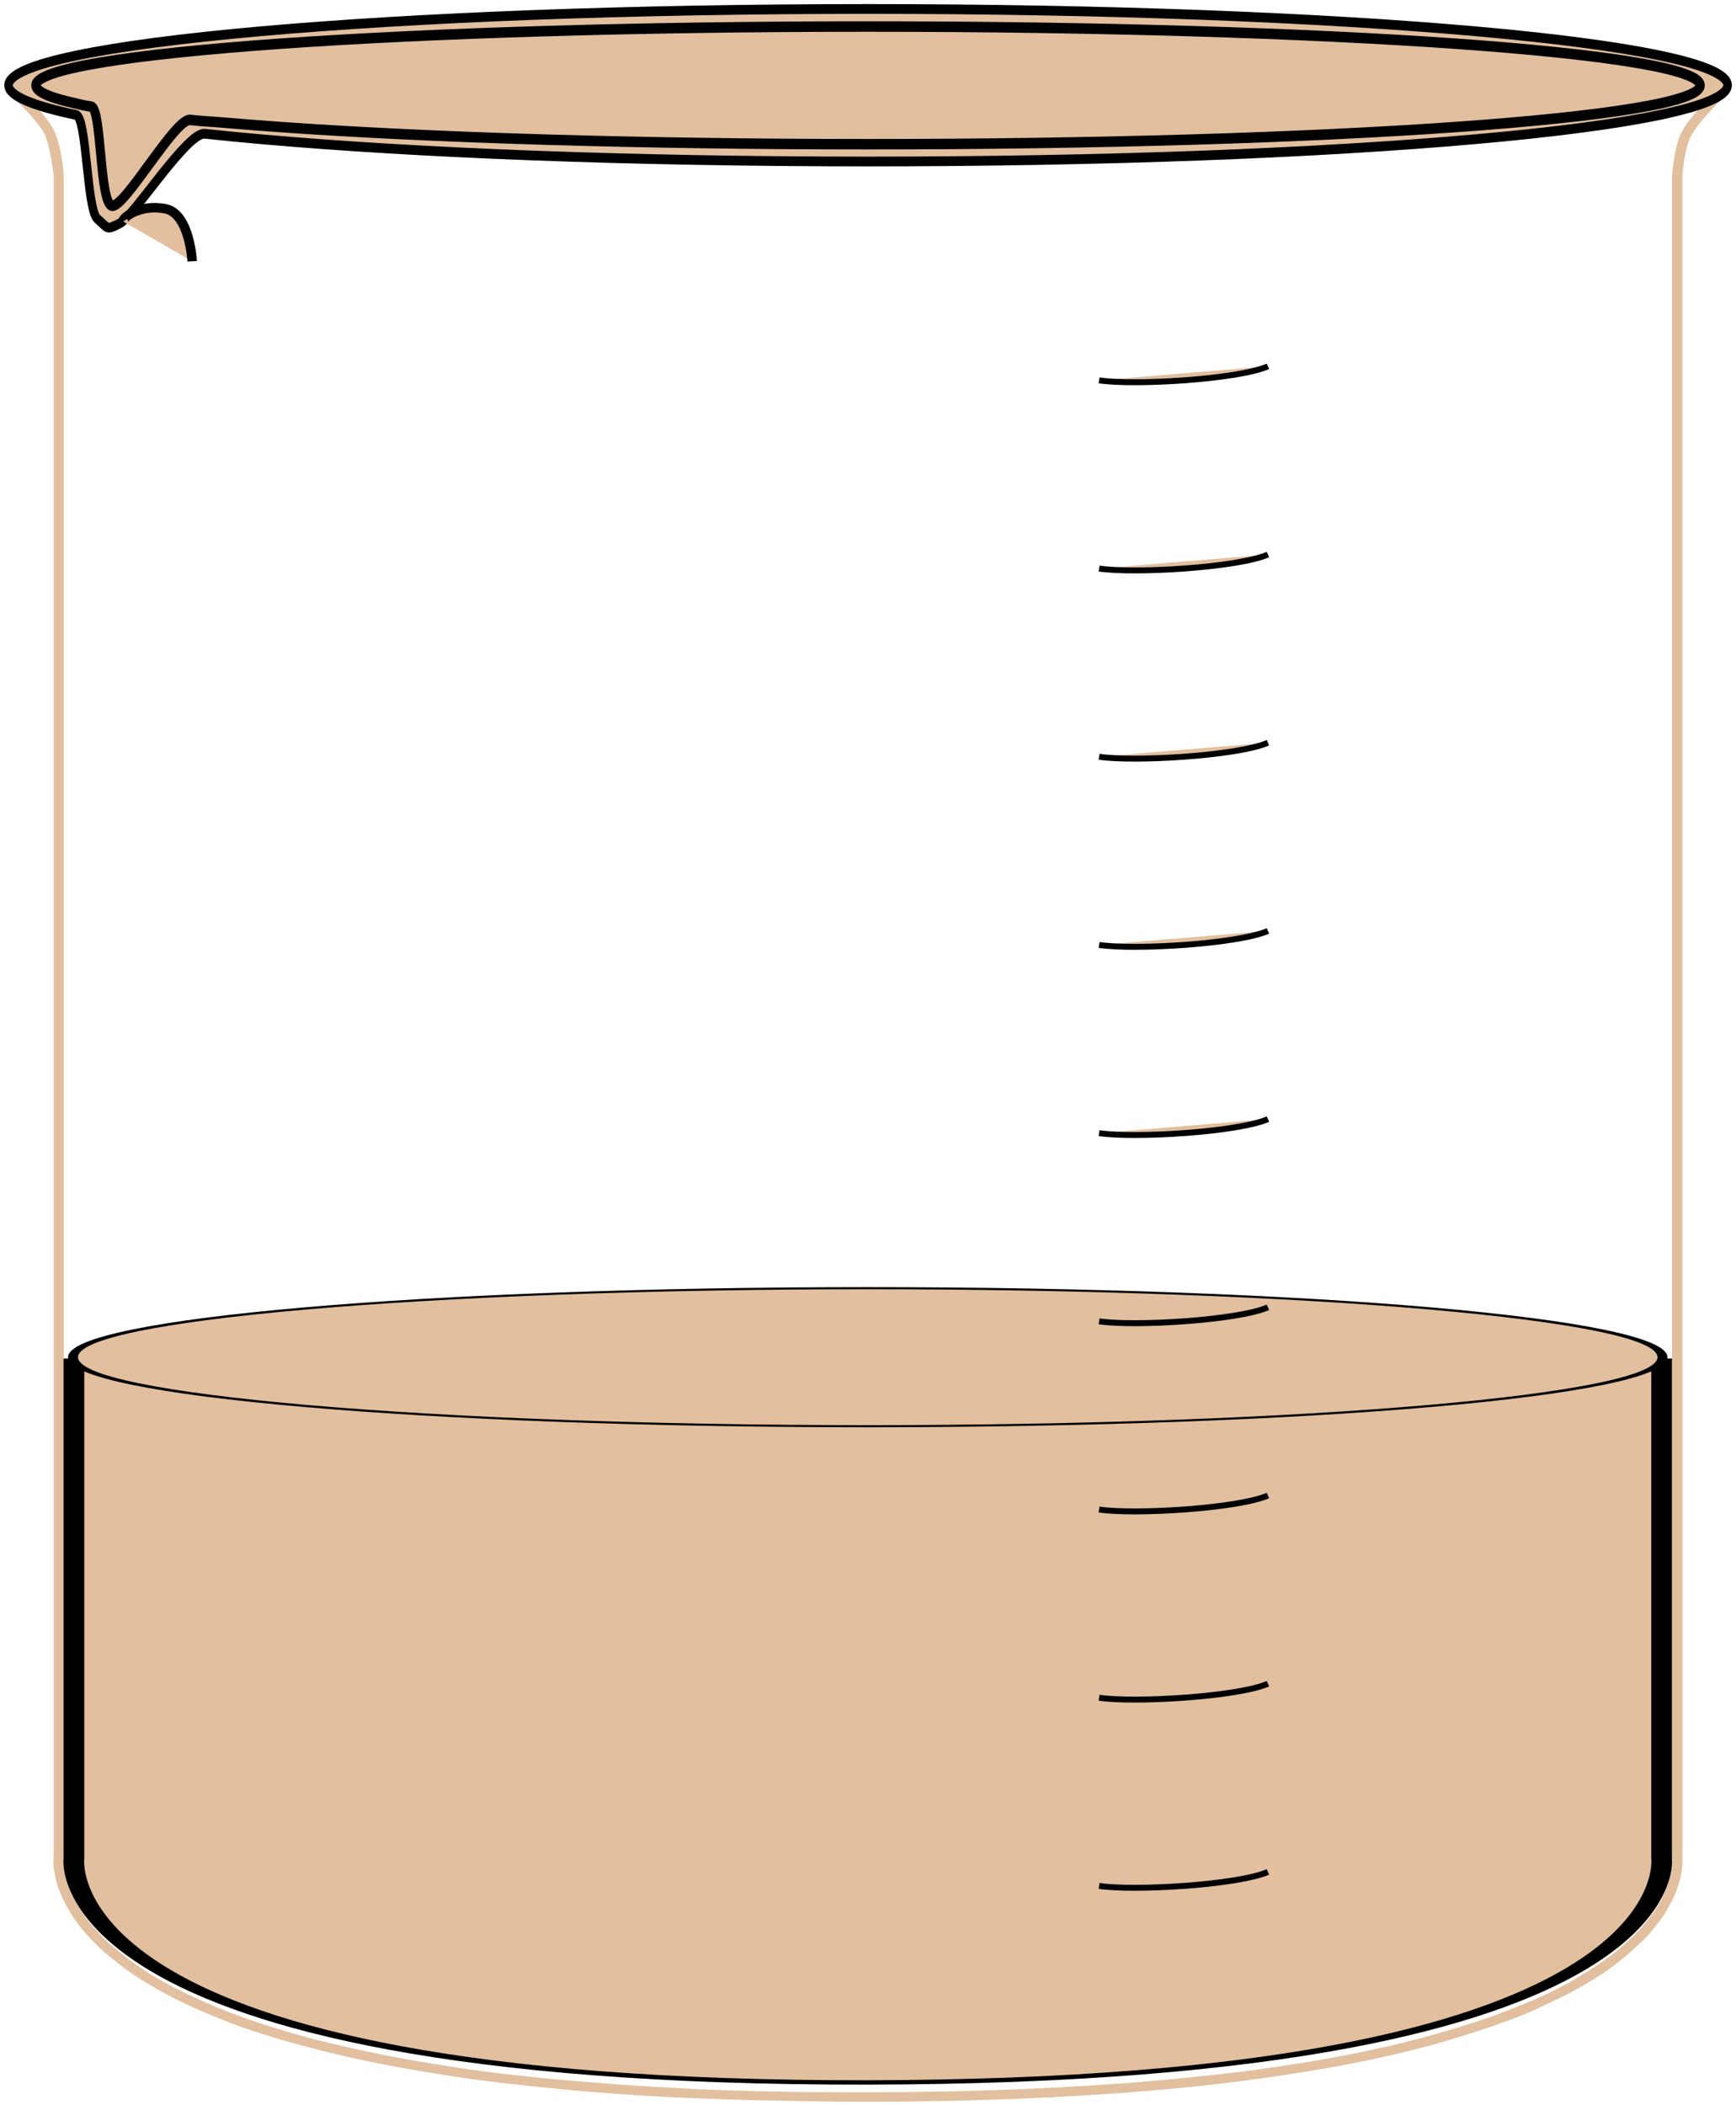 <?xml version="1.0" encoding="UTF-8"?>
<svg width="146" height="177" xmlns="http://www.w3.org/2000/svg" xmlns:svg="http://www.w3.org/2000/svg">

 <g>
  <title>Layer 1</title>
  <g id="layer1">
   <g id="g3780">
    <g transform="matrix(1.294,0,0,1.294,-14.25,-262.474) " id="g3847">
     <g id="g3003">
      <g id="g3116">
       <g id="g3854">
        <path fill="#e2bf9e" stroke-width="0.8" id="path2986" d="m122.799,208.54c0,0 -0.484,0.437 -1.039,1.021c-0.555,0.584 -1.174,1.306 -1.481,1.923c-0.238,0.48 -0.38,1.156 -0.468,1.733c-0.088,0.578 -0.13,1.045 -0.13,1.045l0,0.024l0,0.855l0,0.879l0,0.855l0,3.443l0,3.443l0,3.443l0,3.443l0,3.443l0,3.443l0,3.419l0,3.443l0,3.443l0,3.443l0,3.443l0,3.443l0,3.443l0,3.443l0,3.443l0,3.443l0,3.443l0,3.443l0,3.443l0,3.443l0,3.443l0,3.443l0,3.443l0,3.443l0,3.419l0,3.443l0,3.443l0,3.443l0,3.443l0,3.443l0,3.443l0,0.024c0,0 0.024,0.021 0.026,0.047c0.002,0.021 -0.001,0.068 0,0.119c0.001,0.053 0.003,0.115 0,0.19c-0.004,0.078 -0.015,0.163 -0.026,0.261c-0.011,0.099 -0.029,0.212 -0.052,0.333c-0.023,0.12 -0.066,0.24 -0.104,0.38c-0.038,0.14 -0.073,0.293 -0.13,0.451c-0.057,0.158 -0.129,0.324 -0.208,0.499c-0.079,0.174 -0.155,0.358 -0.26,0.546c-0.105,0.189 -0.23,0.393 -0.364,0.594c-0.134,0.201 -0.3,0.405 -0.468,0.617c-0.167,0.212 -0.341,0.42 -0.545,0.641c-0.204,0.221 -0.431,0.437 -0.675,0.665c-0.245,0.228 -0.516,0.479 -0.805,0.712c-0.289,0.234 -0.598,0.451 -0.935,0.689c-0.337,0.237 -0.702,0.474 -1.091,0.712c-0.389,0.239 -0.803,0.498 -1.247,0.736c-0.444,0.238 -0.9,0.476 -1.403,0.712c-0.503,0.236 -1.045,0.457 -1.61,0.689c-0.566,0.232 -1.16,0.463 -1.792,0.689c-0.632,0.226 -1.298,0.447 -2,0.665c-0.702,0.218 -1.432,0.433 -2.208,0.641c-0.775,0.208 -1.589,0.421 -2.442,0.617c-0.853,0.196 -1.742,0.388 -2.675,0.57c-0.933,0.182 -1.918,0.356 -2.935,0.522c-1.017,0.166 -2.09,0.326 -3.195,0.475c-1.105,0.149 -2.232,0.274 -3.429,0.404c-1.197,0.129 -2.449,0.248 -3.74,0.356c-1.292,0.108 -2.636,0.2 -4.026,0.285c-1.39,0.084 -2.819,0.154 -4.312,0.214c-1.492,0.06 -3.051,0.111 -4.65,0.142c-1.598,0.032 -3.254,0.044 -4.961,0.047c-1.708,0 -3.363,0 -4.961,-0.024c-1.598,-0.027 -3.131,-0.064 -4.624,-0.119c-1.492,-0.055 -2.922,-0.133 -4.312,-0.214c-1.39,-0.08 -2.734,-0.181 -4.026,-0.285c-1.292,-0.104 -2.544,-0.206 -3.74,-0.332c-1.197,-0.126 -2.349,-0.257 -3.455,-0.404c-1.105,-0.147 -2.152,-0.31 -3.169,-0.475c-1.017,-0.165 -2.002,-0.341 -2.935,-0.522c-0.933,-0.181 -1.823,-0.375 -2.675,-0.57c-0.852,-0.195 -1.666,-0.386 -2.442,-0.594c-0.775,-0.208 -1.506,-0.423 -2.208,-0.641c-0.702,-0.218 -1.368,-0.439 -2,-0.665c-0.632,-0.226 -1.227,-0.456 -1.792,-0.689c-0.566,-0.233 -1.107,-0.475 -1.61,-0.712c-0.503,-0.237 -0.985,-0.473 -1.429,-0.712c-0.444,-0.24 -0.858,-0.472 -1.247,-0.712c-0.389,-0.24 -0.754,-0.497 -1.091,-0.736c-0.337,-0.239 -0.646,-0.477 -0.935,-0.712c-0.289,-0.235 -0.561,-0.458 -0.805,-0.689c-0.245,-0.23 -0.445,-0.466 -0.649,-0.689c-0.204,-0.223 -0.404,-0.427 -0.571,-0.641c-0.167,-0.214 -0.307,-0.438 -0.442,-0.641c-0.134,-0.203 -0.259,-0.403 -0.364,-0.594c-0.105,-0.191 -0.207,-0.37 -0.286,-0.546c-0.079,-0.176 -0.125,-0.339 -0.182,-0.499c-0.057,-0.16 -0.118,-0.309 -0.156,-0.451c-0.038,-0.142 -0.055,-0.281 -0.078,-0.404c-0.023,-0.122 -0.04,-0.232 -0.052,-0.333c-0.012,-0.1 -0.022,-0.184 -0.026,-0.261c-0.004,-0.077 -0.001,-0.138 0,-0.19c0.001,-0.052 -0.002,-0.095 0,-0.119c0.002,-0.025 0,-0.024 0,-0.024l0,-0.024l0,-0.024l0,-3.443l0,-3.443l0,-3.443l0,-3.443l0,-3.443l0,-3.443l0,-3.419l0,-3.443l0,-3.443l0,-3.443l0,-3.443l0,-3.443l0,-3.443l0,-3.443l0,-3.443l0,-3.443l0,-3.443l0,-3.443l0,-3.443l0,-3.443l0,-3.443l0,-3.443l0,-3.443l0,-3.443l0,-3.419l0,-3.443l0,-3.443l0,-3.443l0,-3.443l0,-3.443l0,-3.443l0,-0.855l0,-0.879l0,-0.855l0,-0.024c0,0 -0.031,-0.498 -0.13,-1.116c-0.099,-0.618 -0.262,-1.344 -0.519,-1.852c-0.292,-0.574 -0.858,-1.22 -1.377,-1.757c-0.519,-0.537 -0.987,-0.95 -0.987,-0.95l-0.468,0.427c0,0 0.459,0.406 0.961,0.926c0.503,0.52 1.048,1.172 1.273,1.615c0.191,0.376 0.346,1.091 0.442,1.686c0.093,0.582 0.154,1.024 0.156,1.045c0,0 0,0.024 0,0.024l0,0.831l0,0.879l0,0.855l0,3.443l0,3.443l0,3.443l0,3.443l0,3.443l0,3.443l0,3.419l0,3.443l0,3.443l0,3.443l0,3.443l0,3.443l0,3.443l0,3.443l0,3.443l0,3.443l0,3.443l0,3.443l0,3.443l0,3.443l0,3.443l0,3.443l0,3.443l0,3.443l0,3.419l0,3.443l0,3.443l0,3.443l0,3.443l0,3.443l0,3.419l0,0.024c-0.001,0.01 -0.024,0 -0.026,0.024c-0.003,0.035 0.001,0.08 0,0.142c-0.001,0.063 -0.004,0.148 0,0.238c0.004,0.089 0.013,0.195 0.026,0.309c0.013,0.113 0.052,0.244 0.078,0.38c0.026,0.136 0.036,0.271 0.078,0.427c0.042,0.156 0.094,0.324 0.156,0.499c0.062,0.174 0.149,0.356 0.234,0.546c0.085,0.19 0.173,0.389 0.286,0.594c0.112,0.204 0.247,0.424 0.39,0.641c0.143,0.217 0.29,0.438 0.468,0.665c0.177,0.227 0.383,0.454 0.597,0.689c0.215,0.235 0.445,0.472 0.701,0.712c0.256,0.241 0.531,0.467 0.831,0.712c0.301,0.245 0.638,0.513 0.987,0.76c0.349,0.247 0.717,0.489 1.117,0.736c0.4,0.247 0.818,0.49 1.273,0.736c0.455,0.246 0.941,0.494 1.455,0.736c0.514,0.242 1.06,0.475 1.636,0.712c0.576,0.237 1.176,0.482 1.818,0.712c0.642,0.23 1.315,0.444 2.026,0.665c0.711,0.221 1.476,0.431 2.26,0.641c0.784,0.21 1.607,0.42 2.468,0.617c0.861,0.197 1.761,0.387 2.701,0.57c0.941,0.182 1.911,0.357 2.935,0.522c1.024,0.166 2.083,0.327 3.195,0.475c1.112,0.147 2.278,0.277 3.481,0.404c1.203,0.127 2.443,0.251 3.74,0.356c1.297,0.105 2.656,0.204 4.052,0.285c1.396,0.081 2.84,0.135 4.338,0.19c1.498,0.055 3.047,0.092 4.65,0.119c1.603,0.026 3.25,0.047 4.961,0.047c1.712,0 3.384,-0.015 4.987,-0.047c1.603,-0.032 3.152,-0.083 4.65,-0.142c1.497,-0.06 2.942,-0.129 4.338,-0.214c1.396,-0.085 2.729,-0.177 4.026,-0.285c1.297,-0.108 2.564,-0.226 3.766,-0.356c1.203,-0.13 2.343,-0.278 3.455,-0.427c1.112,-0.15 2.171,-0.307 3.195,-0.475c1.024,-0.168 2.02,-0.339 2.961,-0.522c0.941,-0.184 1.841,-0.372 2.701,-0.57c0.861,-0.198 1.684,-0.407 2.468,-0.617c0.784,-0.21 1.523,-0.444 2.234,-0.665c0.711,-0.221 1.384,-0.435 2.026,-0.665c0.642,-0.229 1.268,-0.452 1.844,-0.689c0.576,-0.236 1.097,-0.495 1.61,-0.736c0.514,-0.241 0.999,-0.468 1.455,-0.712c0.455,-0.244 0.899,-0.49 1.299,-0.736c0.4,-0.246 0.768,-0.491 1.117,-0.736c0.349,-0.245 0.661,-0.493 0.961,-0.736c0.3,-0.243 0.575,-0.497 0.831,-0.736c0.256,-0.239 0.512,-0.456 0.727,-0.689c0.215,-0.233 0.394,-0.464 0.571,-0.689c0.177,-0.225 0.35,-0.45 0.494,-0.665c0.143,-0.215 0.251,-0.415 0.364,-0.617c0.112,-0.202 0.226,-0.405 0.312,-0.594c0.085,-0.188 0.146,-0.373 0.208,-0.546c0.062,-0.173 0.114,-0.344 0.156,-0.499c0.042,-0.154 0.078,-0.293 0.104,-0.427c0.026,-0.134 0.039,-0.268 0.052,-0.38c0.013,-0.113 0.022,-0.198 0.026,-0.285c0.004,-0.089 0.001,-0.176 0,-0.238c-0.001,-0.062 0.003,-0.105 0,-0.142c-0.002,-0.015 0.001,-0.015 0,-0.024l0,-0.024l0,-3.419l0,-3.443l0,-3.443l0,-3.443l0,-3.443l0,-3.443l0,-3.419l0,-3.443l0,-3.443l0,-3.443l0,-3.443l0,-3.443l0,-3.443l0,-3.443l0,-3.443l0,-3.443l0,-3.443l0,-3.443l0,-3.443l0,-3.443l0,-3.443l0,-3.443l0,-3.443l0,-3.443l0,-3.419l0,-3.443l0,-3.443l0,-3.443l0,-3.443l0,-3.443l0,-3.443l0,-0.855l0,-0.879l0,-0.831l0,-0.024c0.002,-0.021 0.022,-0.432 0.104,-0.973c0.084,-0.555 0.243,-1.22 0.416,-1.567c0.241,-0.485 0.838,-1.214 1.377,-1.781c0.538,-0.567 1.013,-0.997 1.013,-0.997l-0.468,-0.427l0,0.001z"/>
        <g transform="matrix(0.803,0,0,0.924,6.845,77.84) " id="g3834">
         <path fill="#e2bf9e" stroke="#000000" stroke-width="0.686" stroke-miterlimit="4" stroke-dashoffset="0" d="m145.018,141.275c0,0.185 -0.122,0.368 -0.359,0.548c-0.238,0.18 -0.591,0.358 -1.054,0.533c-0.463,0.175 -1.037,0.346 -1.714,0.514c-0.678,0.168 -1.459,0.332 -2.339,0.493c-0.88,0.16 -1.859,0.317 -2.93,0.469c-1.071,0.152 -2.235,0.3 -3.485,0.442c-1.25,0.143 -2.587,0.28 -4.005,0.413c-1.418,0.132 -2.917,0.26 -4.49,0.381c-1.574,0.121 -3.223,0.237 -4.94,0.346c-1.718,0.109 -3.505,0.212 -5.356,0.309c-1.851,0.096 -3.765,0.186 -5.736,0.269c-1.972,0.083 -4.001,0.158 -6.081,0.226c-2.081,0.068 -4.213,0.128 -6.392,0.18c-2.178,0.052 -4.403,0.096 -6.667,0.132c-2.264,0.036 -4.569,0.063 -6.908,0.081c-2.339,0.018 -4.712,0.028 -7.113,0.028c-2.401,0 -4.774,-0.009 -7.113,-0.028c-2.339,-0.018 -4.643,-0.046 -6.908,-0.081c-2.264,-0.036 -4.489,-0.08 -6.667,-0.132c-2.178,-0.052 -4.311,-0.113 -6.392,-0.18c-2.081,-0.068 -4.11,-0.143 -6.081,-0.226c-1.972,-0.083 -3.886,-0.172 -5.736,-0.269c-1.851,-0.096 -3.638,-0.199 -5.356,-0.309c-1.718,-0.109 -3.367,-0.225 -4.94,-0.346c-1.574,-0.121 -3.072,-0.248 -4.49,-0.381c-1.418,-0.132 -5.727,5.783 -6.875,6.299c-1.128,0.508 -0.913,0.365 -1.822,-0.315c-0.866,-0.648 -0.843,-7.147 -1.723,-7.308c-0.88,-0.16 -1.662,-0.325 -2.339,-0.493c-0.678,-0.168 -1.251,-0.339 -1.714,-0.514c-0.463,-0.175 -0.817,-0.352 -1.054,-0.533c-0.238,-0.18 -0.359,-0.363 -0.359,-0.548c0,-0.185 0.122,-0.368 0.359,-0.548c0.238,-0.18 0.591,-0.358 1.054,-0.533c0.463,-0.175 1.037,-0.346 1.714,-0.514c0.678,-0.168 1.459,-0.332 2.339,-0.493c0.88,-0.16 1.859,-0.317 2.93,-0.469c1.071,-0.152 2.235,-0.3 3.485,-0.442c1.25,-0.143 2.587,-0.28 4.005,-0.413c1.418,-0.132 2.916,-0.26 4.49,-0.381c1.574,-0.121 3.223,-0.237 4.94,-0.346c1.718,-0.109 3.505,-0.212 5.356,-0.309c1.851,-0.096 3.765,-0.186 5.736,-0.269c1.972,-0.083 4.001,-0.158 6.081,-0.226c2.081,-0.068 4.213,-0.128 6.392,-0.18c2.178,-0.052 4.403,-0.096 6.667,-0.132c2.264,-0.036 4.569,-0.063 6.908,-0.081c2.339,-0.018 4.712,-0.028 7.113,-0.028c2.401,0 4.774,0.009 7.113,0.028c2.339,0.018 4.643,0.046 6.908,0.081c2.264,0.036 4.489,0.08 6.667,0.132c2.178,0.052 4.311,0.113 6.392,0.18c2.081,0.068 4.11,0.143 6.081,0.226c1.972,0.083 3.886,0.172 5.736,0.269c1.851,0.096 3.638,0.199 5.356,0.309c1.718,0.109 3.367,0.225 4.94,0.346c1.574,0.121 3.072,0.248 4.49,0.381c1.418,0.132 2.755,0.27 4.005,0.413c1.25,0.143 2.414,0.29 3.485,0.442c1.071,0.152 2.049,0.308 2.93,0.469c0.88,0.16 1.662,0.325 2.339,0.493c0.678,0.168 1.251,0.339 1.714,0.514c0.463,0.175 0.817,0.352 1.054,0.533c0.238,0.18 0.359,0.363 0.359,0.548z" id="path2994"/>
         <path fill="#e2bf9e" stroke="#000000" stroke-width="0.736" stroke-miterlimit="4" stroke-dashoffset="0" d="m142.801,141.285c0,0.143 -0.118,0.284 -0.348,0.423c-0.23,0.139 -0.572,0.276 -1.021,0.411c-0.449,0.135 -1.004,0.267 -1.66,0.397c-0.656,0.13 -1.413,0.256 -2.265,0.38c-0.852,0.124 -1.799,0.244 -2.836,0.362c-1.037,0.117 -2.163,0.231 -3.374,0.341c-1.21,0.11 -2.505,0.216 -3.877,0.319c-1.373,0.102 -2.824,0.2 -4.347,0.294c-1.524,0.094 -3.12,0.183 -4.783,0.267c-1.663,0.084 -3.394,0.164 -5.185,0.238c-1.792,0.074 -3.645,0.144 -5.553,0.207c-1.909,0.064 -3.873,0.122 -5.888,0.174c-2.015,0.052 -4.079,0.099 -6.188,0.139c-2.109,0.04 -4.263,0.074 -6.455,0.102c-2.192,0.028 -4.423,0.049 -6.688,0.063c-2.264,0.014 -4.562,0.021 -6.887,0.021c-2.325,0 -4.622,-0.007 -6.887,-0.021c-2.264,-0.014 -4.495,-0.035 -6.688,-0.063c-2.192,-0.028 -4.346,-0.062 -6.455,-0.102c-2.109,-0.04 -4.174,-0.087 -6.188,-0.139c-2.015,-0.052 -3.979,-0.111 -5.888,-0.174c-1.909,-0.064 -3.762,-0.133 -5.553,-0.207c-1.792,-0.074 -3.522,-0.154 -5.185,-0.238c-1.663,-0.084 -3.26,-0.173 -4.783,-0.267c-1.524,-0.094 -2.975,-0.192 -4.347,-0.294c-1.373,-0.102 -1.69,-0.094 -2.9,-0.204c-1.21,-0.11 -5.268,6.155 -6.305,6.038c-1.037,-0.117 -0.835,-6.847 -1.687,-6.971c-0.852,-0.124 -0.804,-0.136 -1.46,-0.265c-0.656,-0.13 -1.211,-0.262 -1.66,-0.397c-0.449,-0.135 -0.791,-0.272 -1.021,-0.411c-0.23,-0.139 -0.348,-0.28 -0.348,-0.423c0,-0.143 0.118,-0.284 0.348,-0.423c0.23,-0.139 0.572,-0.276 1.021,-0.411c0.449,-0.135 1.004,-0.267 1.66,-0.397c0.656,-0.13 1.413,-0.256 2.265,-0.38c0.852,-0.124 1.799,-0.244 2.836,-0.362c1.037,-0.117 2.163,-0.231 3.374,-0.341c1.21,-0.11 2.505,-0.216 3.877,-0.319c1.373,-0.102 2.824,-0.2 4.347,-0.294c1.524,-0.094 3.12,-0.183 4.783,-0.267c1.663,-0.084 3.394,-0.164 5.185,-0.238c1.792,-0.074 3.645,-0.144 5.553,-0.207c1.909,-0.064 3.873,-0.122 5.888,-0.174c2.015,-0.052 4.079,-0.099 6.188,-0.139c2.109,-0.04 4.263,-0.074 6.455,-0.102c2.192,-0.028 4.423,-0.049 6.688,-0.063c2.264,-0.014 4.562,-0.021 6.887,-0.021c2.325,0 4.622,0.007 6.887,0.021c2.264,0.014 4.495,0.035 6.688,0.063c2.192,0.028 4.346,0.062 6.455,0.102c2.109,0.04 4.174,0.087 6.188,0.139c2.015,0.052 3.979,0.111 5.888,0.174c1.909,0.064 3.762,0.133 5.553,0.207c1.792,0.074 3.522,0.154 5.185,0.238c1.663,0.084 3.26,0.173 4.783,0.267c1.524,0.094 2.975,0.192 4.347,0.294c1.373,0.102 2.667,0.208 3.877,0.319c1.21,0.11 2.337,0.224 3.374,0.341c1.037,0.117 1.984,0.238 2.836,0.362c0.852,0.124 1.609,0.251 2.265,0.38c0.656,0.13 1.211,0.262 1.66,0.397c0.449,0.135 0.791,0.272 1.021,0.411c0.23,0.139 0.348,0.28 0.348,0.423z" id="path3063"/>
        </g>
        <path fill="#e2bf9e" stroke="#000000" stroke-width="0.618" stroke-miterlimit="4" id="path3845" d="m19.02,217.233c-0.119,-0.188 1.033,-1.162 2.745,-0.825c1.578,0.31 1.738,3.412 1.738,3.412"/>
       </g>
       <g fill="#a8c7ff" id="g3878" transform="matrix(3.074,0,0,0.649,-113.669,320.57) ">
        <path fill="#e2bf9e" stroke="#000000" stroke-width="0.438" stroke-miterlimit="4" id="path3862" d="m75.691,-45.37l0,50.022c0,0 0.675,22.32 -16.784,22.461c-17.459,0.141 -16.784,-22.461 -16.784,-22.461l0,-50.022"/>
        <path fill="#e2bf9e" stroke="#000000" stroke-width="0.211" stroke-miterlimit="4" d="m75.71,-45.506c0,3.816 -7.523,6.91 -16.803,6.91c-9.28,0 -16.803,-3.094 -16.803,-6.91c0,-3.816 7.523,-6.91 16.803,-6.91c9.28,0 16.803,3.094 16.803,6.91z" id="path3840"/>
       </g>
       <g id="g3013">
        <path fill="#e2bf9e" stroke="#000000" stroke-width="0.386" stroke-miterlimit="4" d="m93.42,226.646c-1.972,0.857 -8.729,1.252 -10.974,0.91" id="path3760"/>
        <path fill="#e2bf9e" stroke="#000000" stroke-width="0.386" stroke-miterlimit="4" d="m93.42,238.876c-1.972,0.857 -8.729,1.252 -10.974,0.91" id="path3760-17"/>
        <path fill="#e2bf9e" stroke="#000000" stroke-width="0.386" stroke-miterlimit="4" d="m93.42,251.106c-1.972,0.857 -8.729,1.252 -10.974,0.91" id="path3760-4"/>
        <path fill="#e2bf9e" stroke="#000000" stroke-width="0.386" stroke-miterlimit="4" d="m93.42,263.336c-1.972,0.857 -8.729,1.252 -10.974,0.91" id="path3760-0"/>
        <path fill="#e2bf9e" stroke="#000000" stroke-width="0.386" stroke-miterlimit="4" d="m93.42,275.565c-1.972,0.857 -8.729,1.252 -10.974,0.91" id="path3760-9"/>
        <path fill="#e2bf9e" stroke="#000000" stroke-width="0.386" stroke-miterlimit="4" d="m93.42,287.795c-1.972,0.857 -8.729,1.252 -10.974,0.91" id="path3760-48"/>
        <path fill="#e2bf9e" stroke="#000000" stroke-width="0.386" stroke-miterlimit="4" d="m93.42,300.025c-1.972,0.857 -8.729,1.252 -10.974,0.91" id="path3760-8"/>
        <path fill="#e2bf9e" stroke="#000000" stroke-width="0.386" stroke-miterlimit="4" d="m93.42,312.255c-1.972,0.857 -8.729,1.252 -10.974,0.91" id="path3760-2"/>
        <path fill="#e2bf9e" stroke="#000000" stroke-width="0.386" stroke-miterlimit="4" d="m93.42,324.485c-1.972,0.857 -8.729,1.252 -10.974,0.91" id="path3760-45"/>
       </g>
      </g>
     </g>
    </g>
   </g>
  </g>
 </g>
</svg>